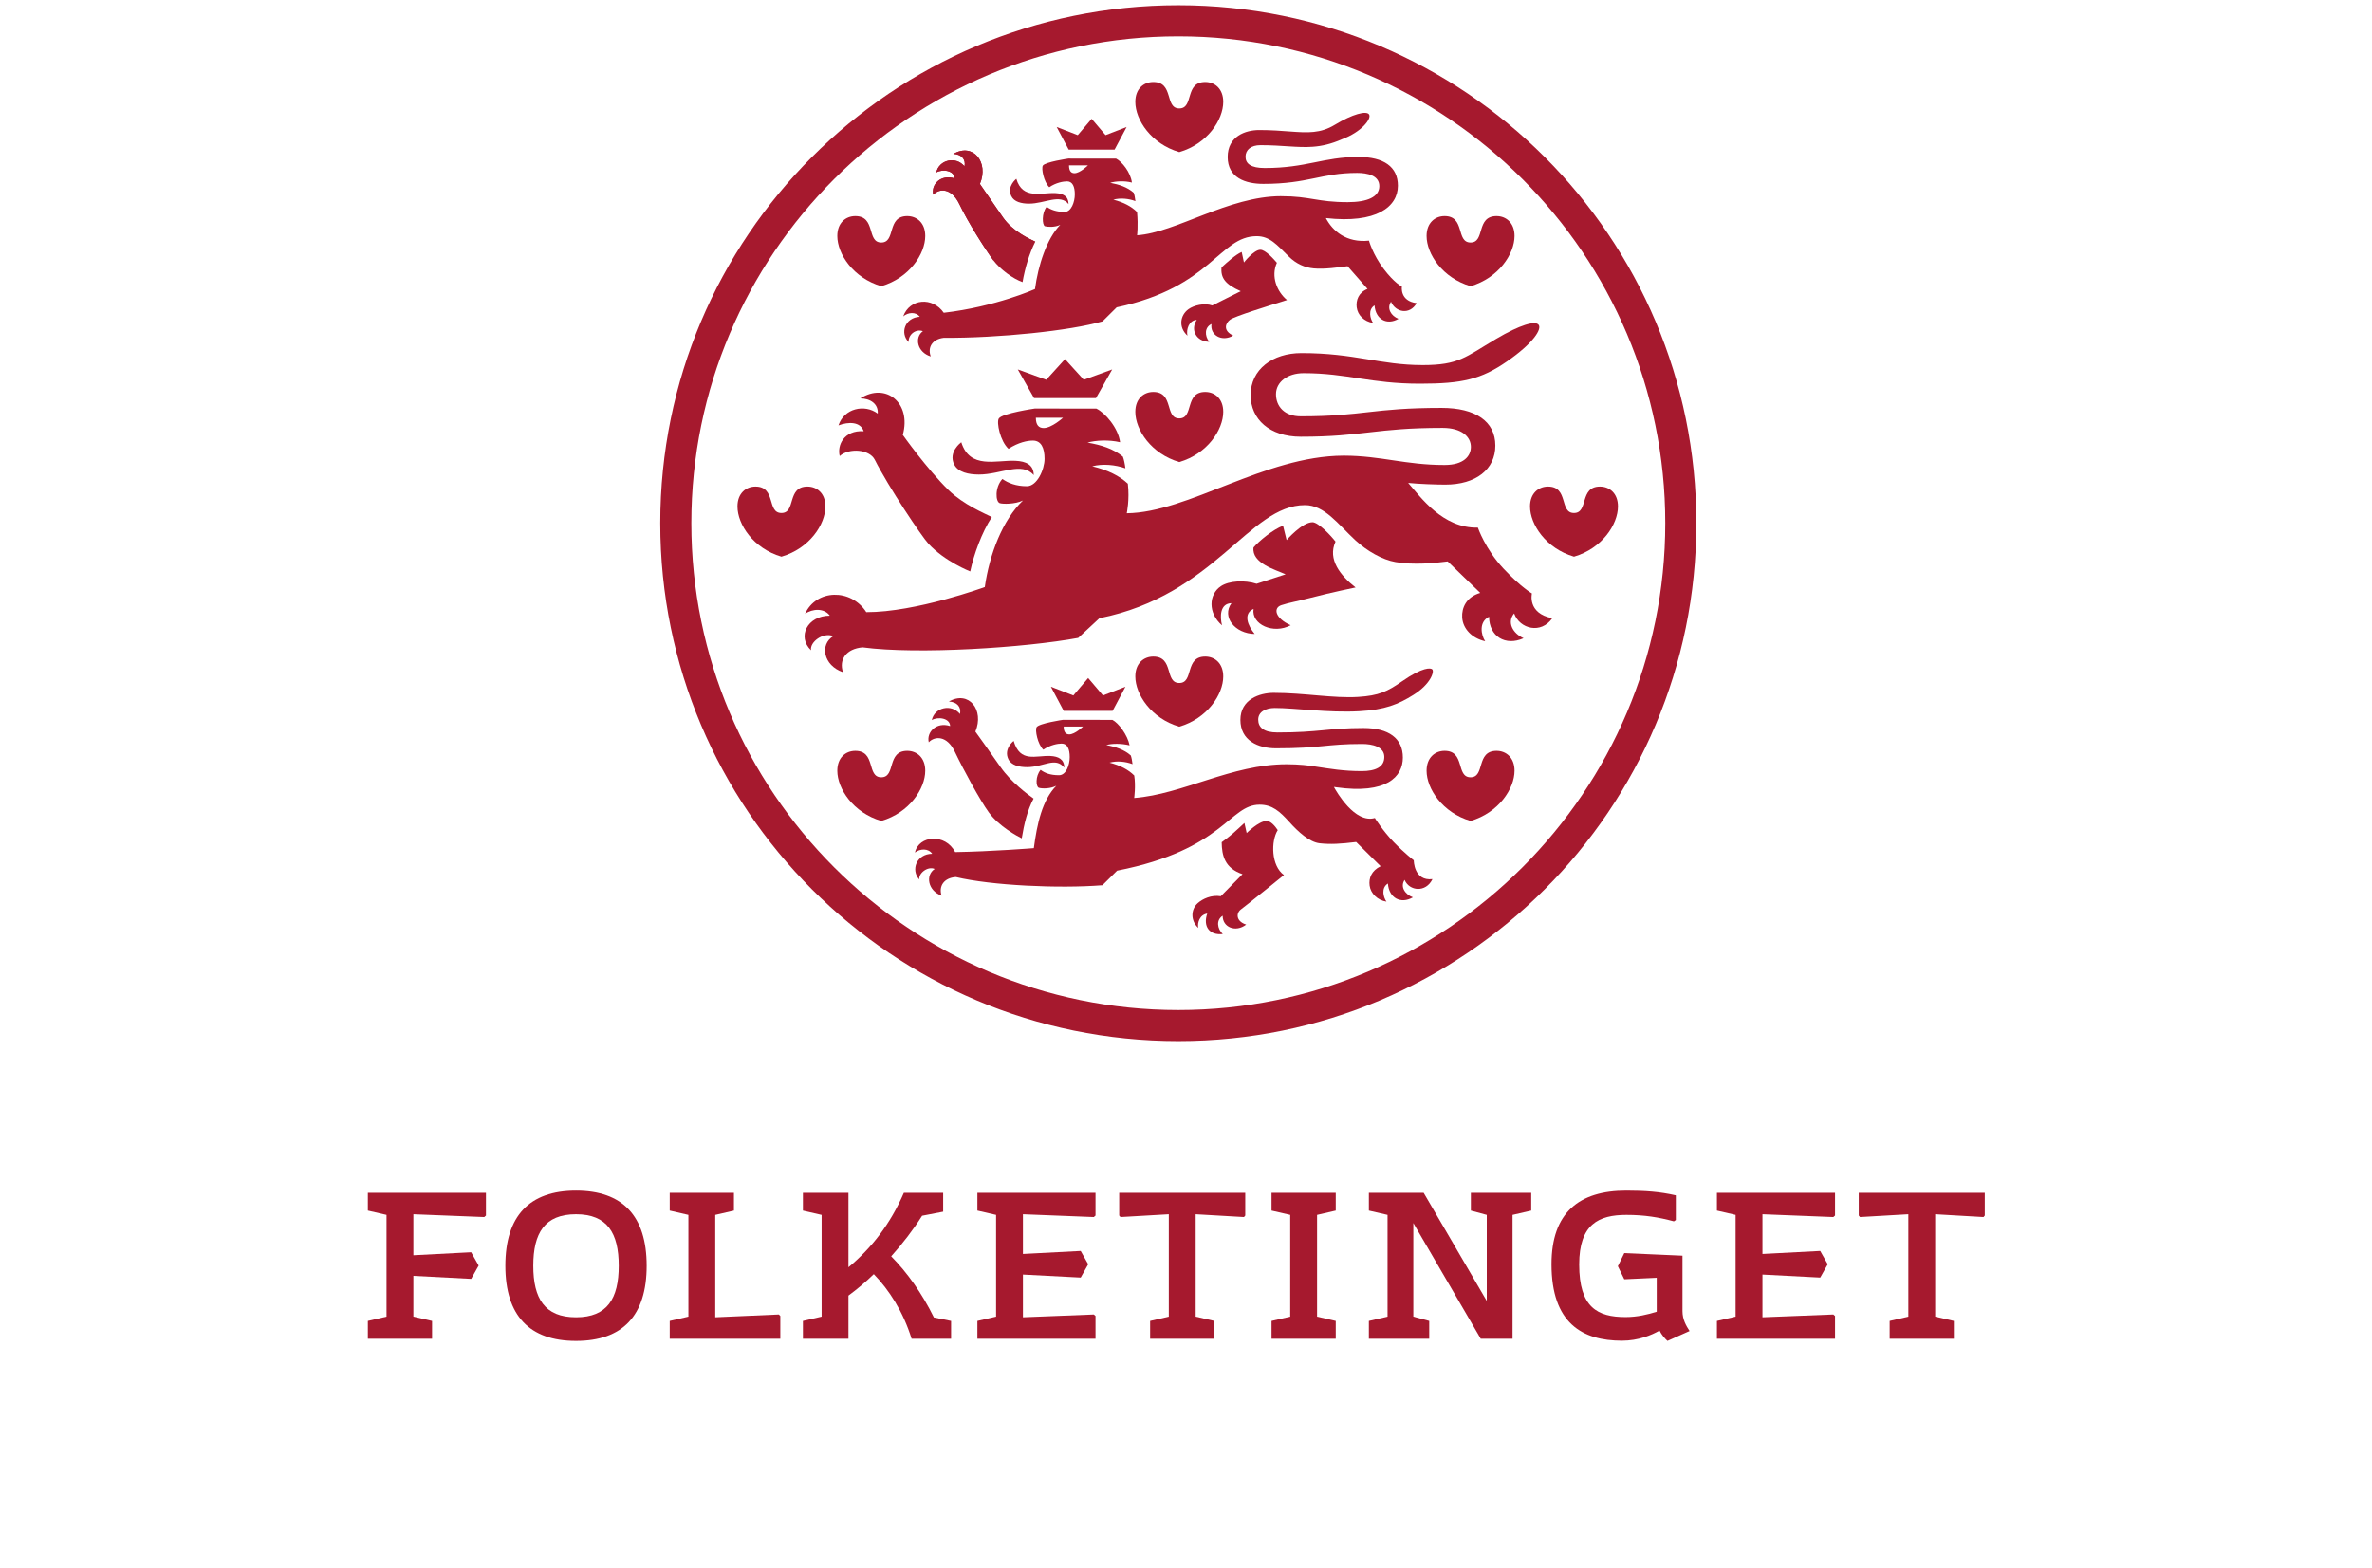 <?xml version="1.0" encoding="UTF-8"?>
<svg width="245px" height="162px" viewBox="0 0 245 162" version="1.1" xmlns="http://www.w3.org/2000/svg" xmlns:xlink="http://www.w3.org/1999/xlink">
    <!-- Generator: Sketch 50 (54983) - http://www.bohemiancoding.com/sketch -->
    <title>folketinget-vertical-color@1x</title>
    <desc>Created with Sketch.</desc>
    <defs></defs>
    <g id="folketinget-vertical-color" stroke="none" stroke-width="1" fill="none" fill-rule="evenodd" transform="translate(37.95,0.24)">
        <g id="Group-3" fill="#A6192E">
            <g id="Group-4" transform="translate(30, 0)">
                <g id="Group-2" transform="translate(0.202, 0)">
                    <path d="M38.607,82.265 C37.977,81.827 36.241,80.517 35.204,79.021 C34.141,77.487 32.595,75.345 32.595,75.345 C33.534,73.11 31.919,71.05 29.856,72.237 C30.68,72.272 31.161,72.793 31.005,73.525 C30.107,72.434 28.378,72.845 28.091,74.153 C28.741,73.772 29.968,73.955 29.986,74.771 C28.552,74.309 27.524,75.417 27.78,76.447 C28.38,75.803 29.654,75.704 30.482,77.442 C31.354,79.275 33.075,82.443 33.983,83.694 C35.03,85.137 36.949,86.158 37.383,86.374 C37.627,84.866 37.981,83.432 38.607,82.265" id="Fill-16"></path>
                    <path d="M32.061,58.797 C32.432,57.048 33.257,54.765 34.292,53.178 C33.519,52.793 31.352,51.881 29.839,50.409 C27.604,48.232 25.097,44.692 25.097,44.692 C26.013,41.376 23.332,39.233 20.712,40.918 C21.749,40.93 22.586,41.49 22.506,42.488 C21.137,41.469 19.024,41.953 18.454,43.709 C19.523,43.304 20.726,43.33 21.055,44.31 C19.003,44.186 18.297,45.789 18.582,46.873 C19.564,46.006 21.658,46.175 22.204,47.258 C23.619,50.069 27.039,55.172 27.752,55.942 C29.447,57.772 32.061,58.797 32.061,58.797" id="Fill-17"></path>
                    <path d="M12.562,57.271 C15.458,56.425 17.104,53.941 17.104,52.081 C17.104,50.721 16.227,50.028 15.245,50.028 C13.09,50.028 14.098,52.76 12.562,52.76 C11.027,52.76 12.034,50.028 9.877,50.028 C8.897,50.028 8.021,50.721 8.021,52.081 C8.021,53.941 9.665,56.425 12.562,57.271" id="Fill-18"></path>
                    <path d="M22.874,84.574 C25.771,83.728 27.416,81.244 27.416,79.384 C27.416,78.024 26.54,77.331 25.558,77.331 C23.404,77.331 24.41,80.064 22.874,80.064 C21.34,80.064 22.347,77.331 20.191,77.331 C19.209,77.331 18.333,78.024 18.333,79.384 C18.333,81.244 19.978,83.728 22.874,84.574" id="Fill-19"></path>
                    <path d="M22.874,29.328 C25.771,28.481 27.416,25.997 27.416,24.137 C27.416,22.778 26.54,22.084 25.558,22.084 C23.404,22.084 24.41,24.816 22.874,24.816 C21.34,24.816 22.347,22.084 20.191,22.084 C19.209,22.084 18.333,22.778 18.333,24.137 C18.333,25.997 19.978,28.481 22.874,29.328" id="Fill-20"></path>
                    <path d="M38.135,20.801 C39.771,20.801 41.332,19.747 42.219,20.848 C42.208,20.017 41.636,19.749 40.866,19.709 C39.418,19.635 37.467,20.414 36.823,18.233 C36.823,18.233 35.822,19.002 36.3,20.012 C36.588,20.619 37.361,20.801 38.135,20.801" id="Fill-21"></path>
                    <path d="M37.929,79.014 C39.653,79.014 40.844,77.904 41.778,79.063 C41.767,78.188 41.164,77.905 40.352,77.863 C38.826,77.785 37.224,78.606 36.547,76.307 C36.547,76.307 35.491,77.118 35.995,78.182 C36.297,78.822 37.114,79.014 37.929,79.014" id="Fill-22"></path>
                    <path d="M97.108,50.028 C94.952,50.028 95.959,52.76 94.424,52.76 C92.89,52.76 93.897,50.028 91.741,50.028 C90.759,50.028 89.883,50.721 89.883,52.081 C89.883,53.941 91.527,56.425 94.424,57.271 C97.322,56.425 98.966,53.941 98.966,52.081 C98.966,50.721 98.09,50.028 97.108,50.028" id="Fill-23"></path>
                    <path d="M53.654,42.985 C52.119,42.985 53.126,40.253 50.969,40.253 C49.988,40.253 49.113,40.946 49.113,42.306 C49.113,44.166 50.759,46.65 53.654,47.496 C56.551,46.65 58.195,44.166 58.195,42.306 C58.195,40.946 57.319,40.253 56.337,40.253 C54.183,40.253 55.189,42.985 53.654,42.985" id="Fill-24"></path>
                    <path d="M53.654,15.476 C56.551,14.63 58.195,12.146 58.195,10.286 C58.195,8.926 57.319,8.232 56.337,8.232 C54.183,8.232 55.189,10.965 53.654,10.965 C52.119,10.965 53.126,8.232 50.969,8.232 C49.988,8.232 49.113,8.926 49.113,10.286 C49.113,12.146 50.759,14.63 53.654,15.476" id="Fill-25"></path>
                    <path d="M53.654,70.323 C52.119,70.323 53.126,67.591 50.969,67.591 C49.988,67.591 49.113,68.285 49.113,69.644 C49.113,71.504 50.759,73.989 53.654,74.835 C56.551,73.989 58.195,71.504 58.195,69.644 C58.195,68.285 57.319,67.591 56.337,67.591 C54.183,67.591 55.189,70.323 53.654,70.323" id="Fill-26"></path>
                    <path d="M86.424,77.33 C84.269,77.33 85.276,80.064 83.741,80.064 C82.205,80.064 83.212,77.33 81.056,77.33 C80.076,77.33 79.198,78.024 79.198,79.384 C79.198,81.244 80.844,83.728 83.741,84.574 C86.638,83.728 88.282,81.244 88.282,79.384 C88.282,78.024 87.406,77.33 86.424,77.33" id="Fill-27"></path>
                    <path d="M83.741,29.328 C86.638,28.481 88.282,25.997 88.282,24.137 C88.282,22.778 87.406,22.084 86.424,22.084 C84.269,22.084 85.276,24.816 83.741,24.816 C82.205,24.816 83.212,22.084 81.056,22.084 C80.076,22.084 79.198,22.778 79.198,24.137 C79.198,25.997 80.844,28.481 83.741,29.328" id="Fill-28"></path>
                    <polyline id="Fill-29" points="46.971 15.219 48.215 12.88 46.039 13.723 44.603 12.035 43.167 13.723 40.991 12.88 42.233 15.219 46.971 15.219"></polyline>
                    <path d="M60.011,93.719 C60.44,93.417 64.467,90.163 64.467,90.163 C63.135,89.213 63.106,86.658 63.825,85.521 C63.561,85.126 63.116,84.575 62.67,84.575 C61.865,84.575 60.615,85.826 60.615,85.826 L60.382,84.781 C60.172,84.961 59.7,85.434 59.213,85.849 C58.618,86.355 58.034,86.772 58.034,86.772 C58.052,88.141 58.343,89.451 60.185,90.074 L57.939,92.35 C56.971,92.192 56.067,92.615 55.557,93.07 C54.819,93.727 54.825,94.907 55.619,95.623 C55.505,95.111 55.746,94.266 56.541,94.142 C56.076,95.476 56.781,96.416 58.144,96.258 C57.567,95.693 57.448,94.806 58.136,94.366 C58.119,95.551 59.461,96.129 60.564,95.281 C59.508,94.94 59.508,94.111 60.011,93.719" id="Fill-30"></path>
                    <polyline id="Fill-31" points="46.768 73.203 48.093 70.708 45.774 71.608 44.243 69.809 42.712 71.608 40.393 70.708 41.718 73.203 46.768 73.203"></polyline>
                    <path d="M30.412,47.76 C30.81,48.548 31.884,48.785 32.958,48.785 C35.227,48.785 37.394,47.416 38.624,48.846 C38.609,47.767 37.816,47.418 36.747,47.367 C34.738,47.27 32.029,48.283 31.138,45.449 C31.138,45.449 29.748,46.449 30.412,47.76" id="Fill-32"></path>
                    <polyline id="Fill-33" points="41.851 36.861 39.912 38.994 36.975 37.928 38.653 40.886 45.049 40.886 46.726 37.928 43.789 38.994 41.851 36.861"></polyline>
                    <path d="M57.951,60.32 C56.688,61.165 56.597,63.098 58.069,64.366 C57.835,63.461 57.859,62.101 59.043,62.076 C58.009,63.502 59.423,65.227 61.441,65.255 C60.708,64.379 60.238,63.145 61.327,62.667 C61.074,64.284 63.388,65.315 65.161,64.353 C63.509,63.62 63.355,62.555 64.193,62.281 C65.066,61.997 65.59,61.945 67.169,61.534 C69.43,60.945 71.865,60.452 71.865,60.452 C70.324,59.251 68.942,57.563 69.79,55.716 C69.388,55.171 68.024,53.713 67.415,53.713 C66.338,53.713 64.739,55.556 64.739,55.556 L64.373,54.074 C63.354,54.447 61.898,55.643 61.321,56.322 C61.117,57.95 63.591,58.616 64.637,59.095 L61.641,60.069 C60.405,59.669 58.784,59.762 57.951,60.32" id="Fill-34"></path>
                    <path d="M39.649,43.982 C39.133,43.982 38.841,43.652 38.841,42.919 L41.646,42.919 C41.646,42.919 40.477,43.982 39.649,43.982 Z M90.079,61.071 C90.079,61.071 88.976,60.449 87.161,58.523 C85.249,56.495 84.497,54.27 84.497,54.27 C80.859,54.36 78.565,51.092 77.294,49.649 L77.311,49.651 C78.353,49.766 80.267,49.827 81.128,49.827 C84.282,49.827 86.3,48.262 86.3,45.795 C86.3,43.287 84.243,41.901 80.751,41.901 C73.571,41.901 72.701,42.77 66.198,42.77 C64.517,42.77 63.643,41.744 63.643,40.485 C63.643,39.225 64.84,38.313 66.49,38.313 C71.026,38.313 73.363,39.401 78.522,39.401 C82.877,39.401 84.834,38.945 87.505,37.097 C90.254,35.194 91.121,33.753 90.768,33.313 C90.413,32.873 88.863,33.303 86.368,34.78 C83.201,36.655 82.524,37.477 78.797,37.477 C74.382,37.477 71.811,36.239 66.264,36.239 C63.302,36.239 61.024,37.916 61.024,40.58 C61.024,43.072 62.989,44.877 66.197,44.877 C72.659,44.877 73.887,43.966 80.851,43.966 C82.818,43.966 83.774,44.879 83.774,45.931 C83.774,46.881 83.03,47.799 81.056,47.799 C77.004,47.799 74.514,46.848 70.678,46.834 L70.675,46.833 C70.664,46.833 70.654,46.834 70.643,46.834 C70.627,46.834 70.613,46.833 70.596,46.833 L70.6,46.835 C62.466,46.871 54.567,52.717 48.23,52.786 C48.23,52.786 48.535,51.4 48.341,49.731 C47.481,48.922 46.246,48.31 44.661,47.935 C45.738,47.649 47.051,47.776 48.088,48.144 C48.036,47.694 47.93,47.187 47.825,46.934 C46.842,46.118 45.587,45.731 44.177,45.486 C45.011,45.245 46.377,45.172 47.541,45.449 C47.348,43.963 45.994,42.405 45.091,41.974 L38.734,41.965 C38.734,41.965 35.378,42.457 35.018,42.99 C34.753,43.38 35.161,45.355 36.015,46.128 C37.049,45.459 37.969,45.277 38.536,45.277 C39.396,45.277 39.74,46.052 39.74,47.16 C39.74,48.267 38.965,49.992 37.918,49.992 C36.781,49.992 35.982,49.665 35.381,49.244 C34.588,50.118 34.668,51.607 35.122,51.744 C35.423,51.839 36.675,51.869 37.511,51.467 C35.406,53.476 34.05,57.013 33.567,60.408 C33.567,60.408 26.465,63.015 21.327,63.003 C19.734,60.527 16.151,60.631 14.997,63.18 C15.78,62.622 16.997,62.577 17.561,63.367 C15.233,63.366 14.153,65.551 15.621,66.942 C15.476,66.089 16.867,65.045 17.921,65.481 C16.497,66.339 16.884,68.517 18.918,69.206 C18.483,67.903 19.248,66.794 20.937,66.64 C26.658,67.403 37.765,66.671 43.215,65.663 L45.407,63.629 C57.355,61.243 60.857,51.945 66.635,51.945 C68.671,51.945 70.033,53.902 71.845,55.58 C73.036,56.683 74.623,57.594 75.998,57.828 C77.856,58.145 79.989,57.94 81.377,57.761 L84.742,61.013 C83.293,61.435 82.815,62.557 82.874,63.549 C82.943,64.713 83.881,65.704 85.248,66.008 C84.825,65.366 84.568,64.012 85.653,63.476 C85.662,65.501 87.331,66.544 89.216,65.697 C88.096,65.197 87.471,64.05 88.24,63.133 C88.819,64.75 91.022,65.292 92.181,63.63 C89.572,63.122 90.079,61.071 90.079,61.071 Z" id="Fill-35"></path>
                    <path d="M42.827,17.655 C42.468,17.655 42.265,17.404 42.265,16.847 L44.219,16.847 C44.219,16.847 43.404,17.655 42.827,17.655 Z M76.646,29.373 C76.646,29.373 75.864,28.994 74.767,27.543 C73.629,26.037 73.247,24.622 73.247,24.622 C70.905,24.868 69.48,23.612 68.794,22.29 C74.021,22.882 76.234,21.123 76.234,18.946 C76.234,16.99 74.772,15.976 72.168,15.976 C68.505,15.976 66.809,17.12 62.476,17.12 C61.061,17.12 60.496,16.674 60.496,15.953 C60.496,15.233 61.074,14.759 62.032,14.759 C64.328,14.759 65.867,15.038 67.433,14.923 C68.373,14.854 69.324,14.644 70.454,14.148 C72.478,13.401 73.523,12.034 73.264,11.596 C73.003,11.158 71.53,11.556 69.733,12.646 C68.981,13.102 68.282,13.312 67.533,13.389 C66.081,13.54 64.449,13.196 61.913,13.196 C60.479,13.196 58.653,13.846 58.653,15.983 C58.653,18.119 60.479,18.758 62.331,18.758 C67.001,18.758 68.311,17.624 72.022,17.624 C73.076,17.624 74.316,17.88 74.316,18.992 C74.316,20.104 73.074,20.646 71.055,20.646 C67.881,20.646 67.223,20.032 64.176,20.029 L64.172,20.027 C58.736,20.027 53.286,23.799 49.296,24.066 C49.296,24.066 49.422,23.12 49.292,21.667 C48.719,21.092 47.896,20.656 46.841,20.39 C47.558,20.186 48.433,20.276 49.123,20.538 C49.089,20.218 49.019,19.857 48.948,19.677 C48.294,19.097 47.457,18.822 46.518,18.647 C47.074,18.476 47.984,18.423 48.76,18.621 C48.631,17.563 47.729,16.454 47.127,16.148 L42.194,16.142 C42.194,16.142 39.802,16.492 39.562,16.87 C39.386,17.149 39.657,18.554 40.226,19.104 C40.915,18.627 41.684,18.498 42.062,18.498 C42.634,18.498 42.864,19.049 42.864,19.837 C42.864,20.626 42.502,21.656 41.805,21.656 C40.971,21.656 40.36,21.423 39.959,21.124 C39.431,21.746 39.484,23.038 39.786,23.136 C39.987,23.203 40.805,23.271 41.362,22.985 C39.959,24.415 39.073,27.208 38.751,29.624 C38.751,29.624 34.697,31.447 29.328,32.074 C28.166,30.394 25.803,30.602 25.138,32.449 C25.637,32.023 26.445,31.947 26.851,32.488 C25.303,32.572 24.782,34.19 25.701,35.099 C25.647,34.318 26.455,33.705 27.174,33.976 C26.261,34.638 26.604,36.171 27.984,36.586 C27.635,35.656 28.135,34.809 29.308,34.664 L29.308,34.663 C34.999,34.695 42.393,33.933 45.728,32.959 L47.188,31.512 C57.004,29.435 57.8,24.16 61.65,24.16 C63.006,24.16 63.744,25.057 64.952,26.251 C65.745,27.036 66.623,27.404 67.549,27.492 C68.666,27.599 70.135,27.371 71.036,27.262 L73.096,29.609 C72.154,29.983 71.891,30.805 71.979,31.506 C72.081,32.328 72.752,32.983 73.676,33.127 C73.363,32.694 73.127,31.746 73.821,31.309 C73.926,32.746 75.086,33.399 76.297,32.7 C75.528,32.404 75.058,31.622 75.523,30.932 C75.988,32.048 77.478,32.319 78.167,31.079 C76.408,30.854 76.646,29.373 76.646,29.373 Z" id="Fill-36"></path>
                    <path d="M42.29,75.632 C41.922,75.632 41.714,75.38 41.714,74.822 L43.715,74.822 C43.715,74.822 42.881,75.632 42.29,75.632 Z M77.875,88.638 C77.875,88.638 76.946,87.933 75.791,86.745 C74.689,85.611 73.853,84.27 73.853,84.27 C71.792,84.87 69.896,81.561 69.623,81.06 C69.7,81.071 69.777,81.082 69.857,81.093 C75.07,81.832 76.747,80.007 76.747,78.024 C76.747,76.042 75.285,74.973 72.682,74.973 C69.018,74.973 68.121,75.433 63.789,75.433 C62.374,75.433 61.808,74.902 61.808,74.107 C61.808,73.312 62.563,72.903 63.52,72.903 C65.616,72.903 69.044,73.413 72.222,73.24 C74.897,73.094 76.281,72.528 77.849,71.542 C79.616,70.429 80.006,69.169 79.792,68.922 C79.641,68.748 78.818,68.647 76.654,70.155 C75.139,71.211 74.252,71.623 72.15,71.758 C69.595,71.923 66.577,71.339 63.402,71.339 C61.967,71.339 59.967,72.001 59.967,74.136 C59.967,76.271 61.793,77.071 63.643,77.071 C68.314,77.071 68.825,76.621 72.534,76.621 C73.588,76.621 74.83,76.899 74.83,77.961 C74.83,79.022 73.892,79.424 72.499,79.424 C70.557,79.424 69.2,79.171 67.854,78.973 C67.028,78.832 66.029,78.716 64.725,78.716 C59.066,78.716 53.97,81.83 48.996,82.203 C48.996,82.203 49.171,80.986 49.001,79.88 C48.405,79.281 47.548,78.827 46.449,78.55 C47.197,78.338 48.107,78.432 48.826,78.704 C48.79,78.371 48.717,77.995 48.644,77.808 C47.962,77.204 47.091,76.917 46.114,76.736 C46.692,76.557 47.715,76.56 48.522,76.765 C48.313,75.681 47.374,74.453 46.747,74.134 L41.64,74.127 C41.64,74.127 39.169,74.492 38.919,74.886 C38.736,75.176 39.019,76.638 39.611,77.211 C40.328,76.715 41.109,76.58 41.502,76.58 C42.099,76.58 42.338,77.154 42.338,77.975 C42.338,78.795 41.962,79.849 41.236,79.849 C40.294,79.849 39.749,79.607 39.332,79.295 C38.782,79.943 38.836,81.052 39.153,81.147 C39.537,81.262 40.373,81.24 40.952,80.942 C39.493,82.431 38.968,84.867 38.632,87.383 C38.632,87.383 34.231,87.734 30.505,87.792 C29.497,85.836 26.746,86.046 26.351,87.839 C26.893,87.422 27.737,87.384 28.132,87.967 C26.516,87.977 25.892,89.635 26.803,90.627 C26.698,89.995 27.659,89.214 28.393,89.533 C27.409,90.175 27.688,91.789 29.104,92.291 C28.788,91.305 29.343,90.461 30.572,90.369 C34.248,91.244 41.193,91.57 45.714,91.216 L47.234,89.709 C58.299,87.532 58.804,82.891 61.954,82.891 C63.256,82.891 64.026,83.577 65.03,84.692 C65.93,85.692 67.094,86.765 68.161,86.882 C69.291,87.004 70.315,86.943 71.924,86.748 L74.45,89.25 C73.496,89.725 73.214,90.48 73.315,91.254 C73.421,92.068 74.133,92.769 75.053,92.912 C74.728,92.462 74.477,91.493 75.202,91.037 C75.31,92.533 76.521,93.196 77.782,92.468 C76.982,92.16 76.443,91.382 76.928,90.663 C77.411,91.826 79.122,92.008 79.806,90.584 C77.87,90.812 77.875,88.638 77.875,88.638 Z" id="Fill-37"></path>
                    <path d="M38.78,24.727 C38.089,24.404 36.418,23.626 35.437,22.21 C34.374,20.676 33.061,18.766 33.061,18.766 C34,16.531 32.385,14.471 30.321,15.659 C31.146,15.694 31.626,16.215 31.471,16.947 C30.573,15.856 28.843,16.267 28.556,17.575 C29.206,17.195 30.433,17.376 30.452,18.193 C29.018,17.731 27.99,18.839 28.245,19.869 C28.846,19.225 30.12,19.126 30.947,20.865 C31.819,22.697 33.586,25.501 34.448,26.65 C35.157,27.593 36.481,28.561 37.466,28.905 C37.718,27.467 38.16,25.963 38.78,24.727" id="Fill-38"></path>
                    <path d="M38.78,24.727 C38.089,24.404 36.418,23.626 35.437,22.21 C34.374,20.676 33.061,18.766 33.061,18.766 C34,16.531 32.385,14.471 30.321,15.659 C31.146,15.694 31.626,16.215 31.471,16.947 C30.573,15.856 28.843,16.267 28.556,17.575 C29.206,17.195 30.433,17.376 30.452,18.193 C29.018,17.731 27.99,18.839 28.245,19.869 C28.846,19.225 30.12,19.126 30.947,20.865 C31.819,22.697 33.603,25.489 34.448,26.65" id="Fill-39"></path>
                    <path d="M58.902,32.79 C59.386,32.428 62.788,31.388 64.779,30.757 C63.752,29.901 63.094,28.331 63.736,26.908 C63.43,26.541 62.552,25.564 62.031,25.564 C61.355,25.564 60.332,26.876 60.332,26.876 L60.1,25.791 C59.471,26.063 58.572,26.878 58.017,27.387 C57.917,28.479 58.41,29.141 60.002,29.845 L57.061,31.319 C56.237,31.034 55.163,31.303 54.608,31.7 C53.766,32.301 53.52,33.54 54.499,34.441 C54.344,33.798 54.67,32.83 55.46,32.812 C54.771,33.827 55.402,35.053 56.747,35.074 C56.259,34.451 56.255,33.573 56.981,33.233 C56.813,34.383 58.044,35.116 59.225,34.432 C58.124,33.911 58.428,33.143 58.902,32.79" id="Fill-40"></path>
                    <path d="M53.554,0.303 C24.002,0.303 0.046,24.259 0.046,53.811 C0.046,83.363 24.002,107.319 53.554,107.319 C83.105,107.319 107.061,83.363 107.061,53.811 C107.061,24.259 83.105,0.303 53.554,0.303 Z M53.554,3.514 C81.287,3.514 103.851,26.077 103.851,53.811 C103.851,81.545 81.287,104.109 53.554,104.109 C25.82,104.109 3.256,81.545 3.256,53.811 C3.256,26.077 25.82,3.514 53.554,3.514 Z" id="Fill-42"></path>
                </g>
            </g>
            <g id="Group" transform="translate(0, 122.7)">
                <polyline id="Fill-1" points="12.243 2.64 12.067 2.795 4.747 2.506 4.747 6.743 10.714 6.433 11.49 7.807 10.714 9.183 4.747 8.872 4.747 13.086 6.676 13.53 6.676 15.37 0.044 15.37 0.044 13.53 1.974 13.086 1.974 2.573 0.044 2.129 0.044 0.289 12.243 0.289 12.243 2.64"></polyline>
                <path d="M25.959,7.829 C25.959,4.459 24.783,2.506 21.545,2.506 C18.306,2.506 17.131,4.459 17.131,7.829 C17.131,11.2 18.306,13.153 21.545,13.153 C24.783,13.153 25.959,11.2 25.959,7.829 Z M14.248,7.829 C14.248,2.683 16.732,0.066 21.545,0.066 C26.358,0.066 28.843,2.683 28.843,7.829 C28.843,12.975 26.358,15.593 21.545,15.593 C16.732,15.593 14.248,12.975 14.248,7.829 Z" id="Fill-2"></path>
                <polyline id="Fill-3" points="42.648 13.019 42.648 15.37 31.225 15.37 31.225 13.53 33.154 13.086 33.154 2.573 31.225 2.129 31.225 0.289 37.857 0.289 37.857 2.129 35.928 2.573 35.928 13.153 42.493 12.864 42.648 13.019"></polyline>
                <path d="M60.287,13.53 L60.287,15.37 L56.208,15.37 C55.343,12.577 53.878,10.313 52.303,8.694 C51.438,9.537 50.551,10.268 49.686,10.911 L49.686,15.37 L44.983,15.37 L44.983,13.53 L46.914,13.086 L46.914,2.573 L44.983,2.129 L44.983,0.289 L49.686,0.289 L49.686,7.984 C52.081,5.988 53.99,3.548 55.41,0.289 L59.468,0.289 L59.468,2.241 L57.293,2.661 C56.385,4.103 55.276,5.544 54.1,6.853 C55.742,8.517 57.271,10.645 58.514,13.175 L60.287,13.53" id="Fill-4"></path>
                <polyline id="Fill-5" points="67.707 2.506 67.707 6.61 73.674 6.299 74.45 7.673 73.674 9.049 67.707 8.738 67.707 13.153 75.027 12.864 75.204 13.019 75.204 15.37 63.004 15.37 63.004 13.53 64.935 13.086 64.935 2.573 63.004 2.129 63.004 0.289 75.204 0.289 75.204 2.64 75.027 2.795 67.707 2.506"></polyline>
                <polyline id="Fill-6" points="90.67 2.64 90.538 2.795 85.549 2.506 85.549 13.086 87.478 13.53 87.478 15.37 80.845 15.37 80.845 13.53 82.774 13.086 82.774 2.506 77.785 2.795 77.651 2.64 77.651 0.289 90.67 0.289 90.67 2.64"></polyline>
                <polyline id="Fill-7" points="98.088 2.573 98.088 13.086 100.017 13.53 100.017 15.37 93.385 15.37 93.385 13.53 95.315 13.086 95.315 2.573 93.385 2.129 93.385 0.289 100.017 0.289 100.017 2.129 98.088 2.573"></polyline>
                <polyline id="Fill-8" points="120.208 2.129 118.278 2.573 118.278 15.37 114.994 15.37 108.03 3.415 108.03 13.086 109.672 13.53 109.672 15.37 103.439 15.37 103.439 13.53 105.368 13.086 105.368 2.573 103.439 2.129 103.439 0.289 109.095 0.289 115.616 11.466 115.616 2.573 113.974 2.129 113.974 0.289 120.208 0.289 120.208 2.129"></polyline>
                <path d="M136.563,14.572 L134.279,15.593 C133.992,15.325 133.681,14.971 133.459,14.527 C132.639,14.993 131.286,15.571 129.578,15.571 C125.474,15.571 122.303,13.751 122.303,7.673 C122.303,2.329 125.163,0.066 130.02,0.066 C131.951,0.066 133.504,0.176 135.144,0.554 L135.144,3.104 L134.945,3.238 C133.37,2.817 131.929,2.573 130.044,2.573 C127.181,2.573 125.163,3.526 125.163,7.697 C125.163,12.133 127.049,13.131 129.955,13.131 C131.153,13.131 132.262,12.864 133.17,12.577 L133.17,9.071 L129.821,9.226 L129.157,7.874 L129.821,6.521 L135.832,6.787 L135.832,12.51 C135.832,13.396 136.209,14.017 136.563,14.572" id="Fill-9"></path>
                <polyline id="Fill-10" points="144.093 2.506 144.093 6.61 150.058 6.299 150.835 7.673 150.058 9.049 144.093 8.738 144.093 13.153 151.411 12.864 151.589 13.019 151.589 15.37 139.389 15.37 139.389 13.53 141.319 13.086 141.319 2.573 139.389 2.129 139.389 0.289 151.589 0.289 151.589 2.64 151.411 2.795 144.093 2.506"></polyline>
                <polyline id="Fill-11" points="167.056 2.64 166.923 2.795 161.933 2.506 161.933 13.086 163.861 13.53 163.861 15.37 157.23 15.37 157.23 13.53 159.161 13.086 159.161 2.506 154.171 2.795 154.037 2.64 154.037 0.289 167.056 0.289 167.056 2.64"></polyline>
            </g>
        </g>
    </g>
</svg>

